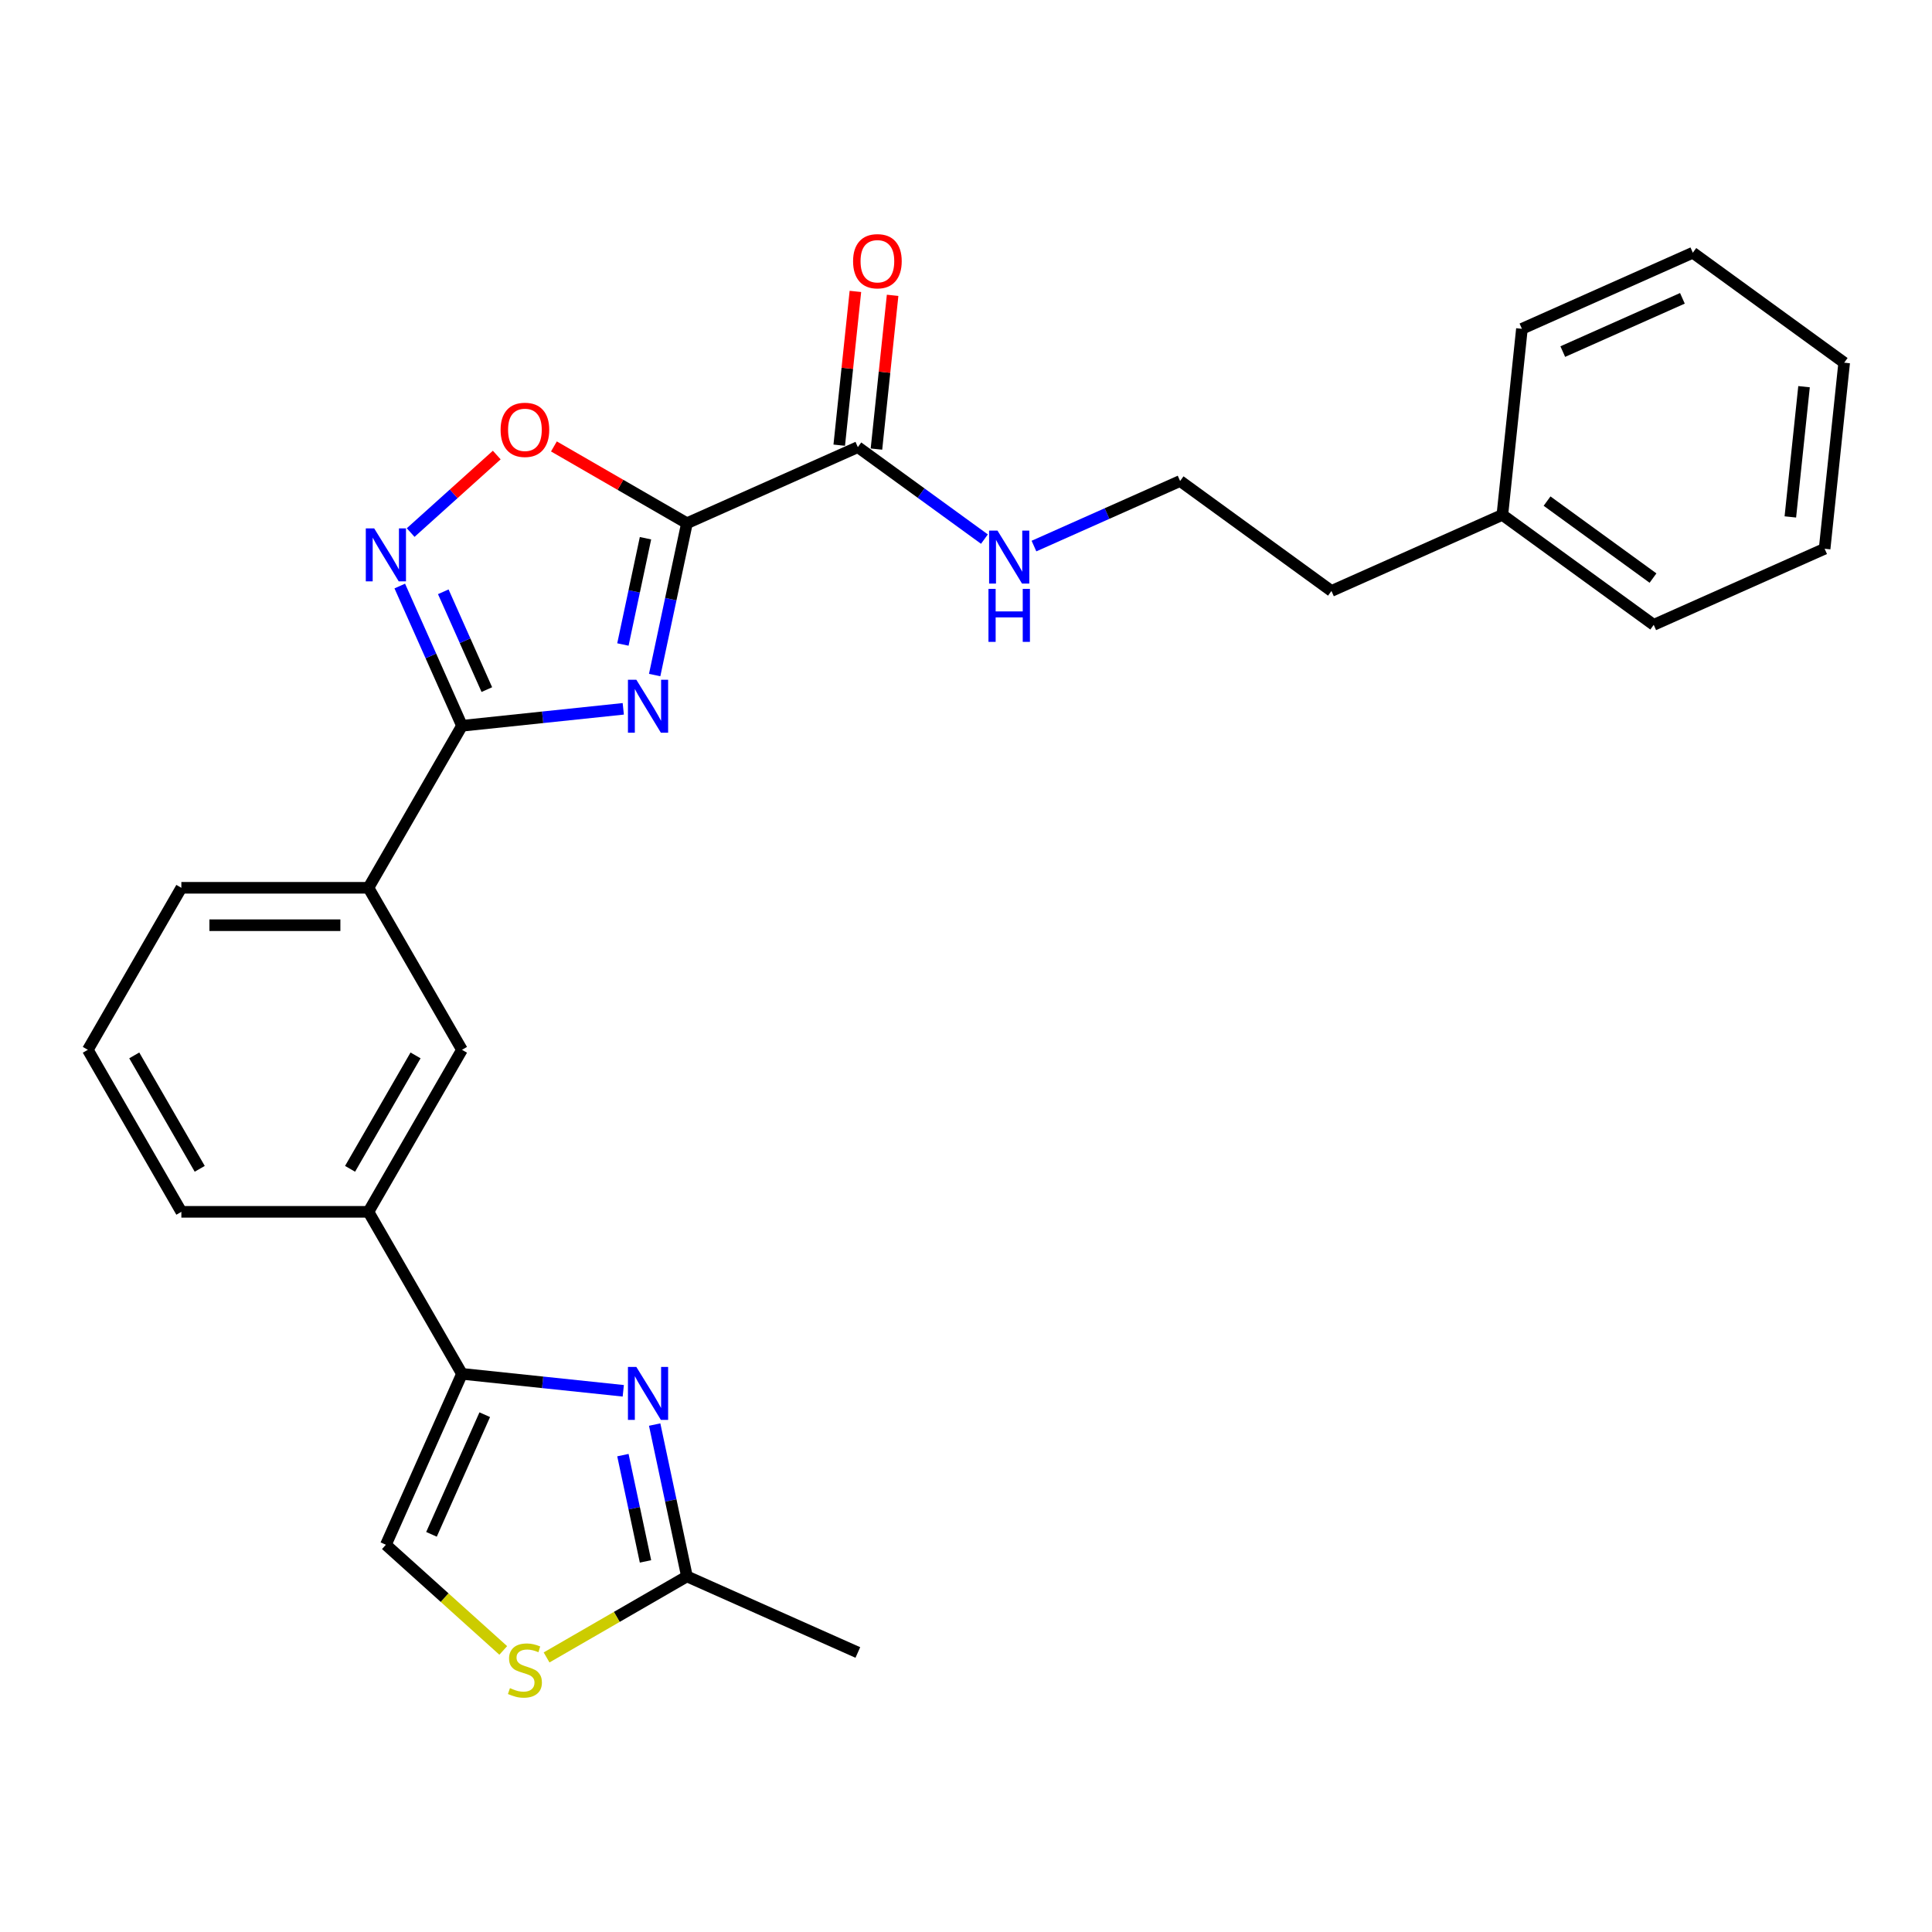 <?xml version='1.0' encoding='iso-8859-1'?>
<svg version='1.1' baseProfile='full'
              xmlns='http://www.w3.org/2000/svg'
                      xmlns:rdkit='http://www.rdkit.org/xml'
                      xmlns:xlink='http://www.w3.org/1999/xlink'
                  xml:space='preserve'
width='1000px' height='1000px' viewBox='0 0 1000 1000'>
<!-- END OF HEADER -->
<rect style='opacity:1.0;fill:#FFFFFF;stroke:none' width='1000' height='1000' x='0' y='0'> </rect>
<path class='bond-0' d='M 338.853,349.407 L 347.205,310.114' style='fill:none;fill-rule:evenodd;stroke:#0000FF;stroke-width:6px;stroke-linecap:butt;stroke-linejoin:miter;stroke-opacity:1' />
<path class='bond-0' d='M 347.205,310.114 L 355.557,270.822' style='fill:none;fill-rule:evenodd;stroke:#000000;stroke-width:6px;stroke-linecap:butt;stroke-linejoin:miter;stroke-opacity:1' />
<path class='bond-0' d='M 322.415,333.592 L 328.262,306.088' style='fill:none;fill-rule:evenodd;stroke:#0000FF;stroke-width:6px;stroke-linecap:butt;stroke-linejoin:miter;stroke-opacity:1' />
<path class='bond-0' d='M 328.262,306.088 L 334.108,278.583' style='fill:none;fill-rule:evenodd;stroke:#000000;stroke-width:6px;stroke-linecap:butt;stroke-linejoin:miter;stroke-opacity:1' />
<path class='bond-1' d='M 322.604,366.887 L 280.862,371.274' style='fill:none;fill-rule:evenodd;stroke:#0000FF;stroke-width:6px;stroke-linecap:butt;stroke-linejoin:miter;stroke-opacity:1' />
<path class='bond-1' d='M 280.862,371.274 L 239.121,375.661' style='fill:none;fill-rule:evenodd;stroke:#000000;stroke-width:6px;stroke-linecap:butt;stroke-linejoin:miter;stroke-opacity:1' />
<path class='bond-5' d='M 355.557,270.822 L 321.132,250.946' style='fill:none;fill-rule:evenodd;stroke:#000000;stroke-width:6px;stroke-linecap:butt;stroke-linejoin:miter;stroke-opacity:1' />
<path class='bond-5' d='M 321.132,250.946 L 286.706,231.071' style='fill:none;fill-rule:evenodd;stroke:#FF0000;stroke-width:6px;stroke-linecap:butt;stroke-linejoin:miter;stroke-opacity:1' />
<path class='bond-6' d='M 355.557,270.822 L 444.019,231.436' style='fill:none;fill-rule:evenodd;stroke:#000000;stroke-width:6px;stroke-linecap:butt;stroke-linejoin:miter;stroke-opacity:1' />
<path class='bond-2' d='M 239.121,375.661 L 223.02,339.496' style='fill:none;fill-rule:evenodd;stroke:#000000;stroke-width:6px;stroke-linecap:butt;stroke-linejoin:miter;stroke-opacity:1' />
<path class='bond-2' d='M 223.02,339.496 L 206.918,303.332' style='fill:none;fill-rule:evenodd;stroke:#0000FF;stroke-width:6px;stroke-linecap:butt;stroke-linejoin:miter;stroke-opacity:1' />
<path class='bond-2' d='M 251.983,356.935 L 240.712,331.619' style='fill:none;fill-rule:evenodd;stroke:#000000;stroke-width:6px;stroke-linecap:butt;stroke-linejoin:miter;stroke-opacity:1' />
<path class='bond-2' d='M 240.712,331.619 L 229.441,306.304' style='fill:none;fill-rule:evenodd;stroke:#0000FF;stroke-width:6px;stroke-linecap:butt;stroke-linejoin:miter;stroke-opacity:1' />
<path class='bond-10' d='M 239.121,375.661 L 190.705,459.521' style='fill:none;fill-rule:evenodd;stroke:#000000;stroke-width:6px;stroke-linecap:butt;stroke-linejoin:miter;stroke-opacity:1' />
<path class='bond-27' d='M 212.556,275.655 L 234.838,255.593' style='fill:none;fill-rule:evenodd;stroke:#0000FF;stroke-width:6px;stroke-linecap:butt;stroke-linejoin:miter;stroke-opacity:1' />
<path class='bond-27' d='M 234.838,255.593 L 257.119,235.531' style='fill:none;fill-rule:evenodd;stroke:#FF0000;stroke-width:6px;stroke-linecap:butt;stroke-linejoin:miter;stroke-opacity:1' />
<path class='bond-3' d='M 322.604,719.876 L 280.862,715.489' style='fill:none;fill-rule:evenodd;stroke:#0000FF;stroke-width:6px;stroke-linecap:butt;stroke-linejoin:miter;stroke-opacity:1' />
<path class='bond-3' d='M 280.862,715.489 L 239.121,711.102' style='fill:none;fill-rule:evenodd;stroke:#000000;stroke-width:6px;stroke-linecap:butt;stroke-linejoin:miter;stroke-opacity:1' />
<path class='bond-7' d='M 338.853,737.356 L 347.205,776.649' style='fill:none;fill-rule:evenodd;stroke:#0000FF;stroke-width:6px;stroke-linecap:butt;stroke-linejoin:miter;stroke-opacity:1' />
<path class='bond-7' d='M 347.205,776.649 L 355.557,815.941' style='fill:none;fill-rule:evenodd;stroke:#000000;stroke-width:6px;stroke-linecap:butt;stroke-linejoin:miter;stroke-opacity:1' />
<path class='bond-7' d='M 322.415,753.17 L 328.262,780.675' style='fill:none;fill-rule:evenodd;stroke:#0000FF;stroke-width:6px;stroke-linecap:butt;stroke-linejoin:miter;stroke-opacity:1' />
<path class='bond-7' d='M 328.262,780.675 L 334.108,808.18' style='fill:none;fill-rule:evenodd;stroke:#000000;stroke-width:6px;stroke-linecap:butt;stroke-linejoin:miter;stroke-opacity:1' />
<path class='bond-4' d='M 239.121,711.102 L 190.705,627.242' style='fill:none;fill-rule:evenodd;stroke:#000000;stroke-width:6px;stroke-linecap:butt;stroke-linejoin:miter;stroke-opacity:1' />
<path class='bond-9' d='M 239.121,711.102 L 199.736,799.564' style='fill:none;fill-rule:evenodd;stroke:#000000;stroke-width:6px;stroke-linecap:butt;stroke-linejoin:miter;stroke-opacity:1' />
<path class='bond-9' d='M 250.906,732.248 L 223.336,794.171' style='fill:none;fill-rule:evenodd;stroke:#000000;stroke-width:6px;stroke-linecap:butt;stroke-linejoin:miter;stroke-opacity:1' />
<path class='bond-13' d='M 453.649,232.448 L 457.832,192.654' style='fill:none;fill-rule:evenodd;stroke:#000000;stroke-width:6px;stroke-linecap:butt;stroke-linejoin:miter;stroke-opacity:1' />
<path class='bond-13' d='M 457.832,192.654 L 462.014,152.859' style='fill:none;fill-rule:evenodd;stroke:#FF0000;stroke-width:6px;stroke-linecap:butt;stroke-linejoin:miter;stroke-opacity:1' />
<path class='bond-13' d='M 434.389,230.424 L 438.571,190.629' style='fill:none;fill-rule:evenodd;stroke:#000000;stroke-width:6px;stroke-linecap:butt;stroke-linejoin:miter;stroke-opacity:1' />
<path class='bond-13' d='M 438.571,190.629 L 442.754,150.834' style='fill:none;fill-rule:evenodd;stroke:#FF0000;stroke-width:6px;stroke-linecap:butt;stroke-linejoin:miter;stroke-opacity:1' />
<path class='bond-14' d='M 444.019,231.436 L 476.778,255.237' style='fill:none;fill-rule:evenodd;stroke:#000000;stroke-width:6px;stroke-linecap:butt;stroke-linejoin:miter;stroke-opacity:1' />
<path class='bond-14' d='M 476.778,255.237 L 509.538,279.039' style='fill:none;fill-rule:evenodd;stroke:#0000FF;stroke-width:6px;stroke-linecap:butt;stroke-linejoin:miter;stroke-opacity:1' />
<path class='bond-19' d='M 355.557,815.941 L 444.019,855.327' style='fill:none;fill-rule:evenodd;stroke:#000000;stroke-width:6px;stroke-linecap:butt;stroke-linejoin:miter;stroke-opacity:1' />
<path class='bond-29' d='M 355.557,815.941 L 319.234,836.912' style='fill:none;fill-rule:evenodd;stroke:#000000;stroke-width:6px;stroke-linecap:butt;stroke-linejoin:miter;stroke-opacity:1' />
<path class='bond-29' d='M 319.234,836.912 L 282.91,857.884' style='fill:none;fill-rule:evenodd;stroke:#CCCC00;stroke-width:6px;stroke-linecap:butt;stroke-linejoin:miter;stroke-opacity:1' />
<path class='bond-8' d='M 260.484,854.261 L 230.11,826.912' style='fill:none;fill-rule:evenodd;stroke:#CCCC00;stroke-width:6px;stroke-linecap:butt;stroke-linejoin:miter;stroke-opacity:1' />
<path class='bond-8' d='M 230.11,826.912 L 199.736,799.564' style='fill:none;fill-rule:evenodd;stroke:#000000;stroke-width:6px;stroke-linecap:butt;stroke-linejoin:miter;stroke-opacity:1' />
<path class='bond-12' d='M 190.705,459.521 L 239.121,543.381' style='fill:none;fill-rule:evenodd;stroke:#000000;stroke-width:6px;stroke-linecap:butt;stroke-linejoin:miter;stroke-opacity:1' />
<path class='bond-17' d='M 190.705,459.521 L 93.871,459.521' style='fill:none;fill-rule:evenodd;stroke:#000000;stroke-width:6px;stroke-linecap:butt;stroke-linejoin:miter;stroke-opacity:1' />
<path class='bond-17' d='M 176.18,478.888 L 108.396,478.888' style='fill:none;fill-rule:evenodd;stroke:#000000;stroke-width:6px;stroke-linecap:butt;stroke-linejoin:miter;stroke-opacity:1' />
<path class='bond-11' d='M 190.705,627.242 L 239.121,543.381' style='fill:none;fill-rule:evenodd;stroke:#000000;stroke-width:6px;stroke-linecap:butt;stroke-linejoin:miter;stroke-opacity:1' />
<path class='bond-11' d='M 181.195,604.979 L 215.087,546.277' style='fill:none;fill-rule:evenodd;stroke:#000000;stroke-width:6px;stroke-linecap:butt;stroke-linejoin:miter;stroke-opacity:1' />
<path class='bond-28' d='M 190.705,627.242 L 93.871,627.242' style='fill:none;fill-rule:evenodd;stroke:#000000;stroke-width:6px;stroke-linecap:butt;stroke-linejoin:miter;stroke-opacity:1' />
<path class='bond-15' d='M 535.179,282.645 L 573,265.806' style='fill:none;fill-rule:evenodd;stroke:#0000FF;stroke-width:6px;stroke-linecap:butt;stroke-linejoin:miter;stroke-opacity:1' />
<path class='bond-15' d='M 573,265.806 L 610.82,248.968' style='fill:none;fill-rule:evenodd;stroke:#000000;stroke-width:6px;stroke-linecap:butt;stroke-linejoin:miter;stroke-opacity:1' />
<path class='bond-21' d='M 610.82,248.968 L 689.16,305.885' style='fill:none;fill-rule:evenodd;stroke:#000000;stroke-width:6px;stroke-linecap:butt;stroke-linejoin:miter;stroke-opacity:1' />
<path class='bond-16' d='M 777.622,266.499 L 689.16,305.885' style='fill:none;fill-rule:evenodd;stroke:#000000;stroke-width:6px;stroke-linecap:butt;stroke-linejoin:miter;stroke-opacity:1' />
<path class='bond-22' d='M 777.622,266.499 L 855.962,323.416' style='fill:none;fill-rule:evenodd;stroke:#000000;stroke-width:6px;stroke-linecap:butt;stroke-linejoin:miter;stroke-opacity:1' />
<path class='bond-22' d='M 800.756,259.369 L 855.594,299.211' style='fill:none;fill-rule:evenodd;stroke:#000000;stroke-width:6px;stroke-linecap:butt;stroke-linejoin:miter;stroke-opacity:1' />
<path class='bond-23' d='M 777.622,266.499 L 787.744,170.196' style='fill:none;fill-rule:evenodd;stroke:#000000;stroke-width:6px;stroke-linecap:butt;stroke-linejoin:miter;stroke-opacity:1' />
<path class='bond-20' d='M 93.871,459.521 L 45.455,543.381' style='fill:none;fill-rule:evenodd;stroke:#000000;stroke-width:6px;stroke-linecap:butt;stroke-linejoin:miter;stroke-opacity:1' />
<path class='bond-18' d='M 93.871,627.242 L 45.455,543.381' style='fill:none;fill-rule:evenodd;stroke:#000000;stroke-width:6px;stroke-linecap:butt;stroke-linejoin:miter;stroke-opacity:1' />
<path class='bond-18' d='M 103.381,604.979 L 69.489,546.277' style='fill:none;fill-rule:evenodd;stroke:#000000;stroke-width:6px;stroke-linecap:butt;stroke-linejoin:miter;stroke-opacity:1' />
<path class='bond-25' d='M 855.962,323.416 L 944.424,284.031' style='fill:none;fill-rule:evenodd;stroke:#000000;stroke-width:6px;stroke-linecap:butt;stroke-linejoin:miter;stroke-opacity:1' />
<path class='bond-24' d='M 787.744,170.196 L 876.206,130.811' style='fill:none;fill-rule:evenodd;stroke:#000000;stroke-width:6px;stroke-linecap:butt;stroke-linejoin:miter;stroke-opacity:1' />
<path class='bond-24' d='M 808.89,181.981 L 870.813,154.411' style='fill:none;fill-rule:evenodd;stroke:#000000;stroke-width:6px;stroke-linecap:butt;stroke-linejoin:miter;stroke-opacity:1' />
<path class='bond-26' d='M 876.206,130.811 L 954.545,187.728' style='fill:none;fill-rule:evenodd;stroke:#000000;stroke-width:6px;stroke-linecap:butt;stroke-linejoin:miter;stroke-opacity:1' />
<path class='bond-30' d='M 944.424,284.031 L 954.545,187.728' style='fill:none;fill-rule:evenodd;stroke:#000000;stroke-width:6px;stroke-linecap:butt;stroke-linejoin:miter;stroke-opacity:1' />
<path class='bond-30' d='M 926.681,267.561 L 933.767,200.149' style='fill:none;fill-rule:evenodd;stroke:#000000;stroke-width:6px;stroke-linecap:butt;stroke-linejoin:miter;stroke-opacity:1' />
<path  class='atom-0' d='M 329.363 351.828
L 338.349 366.353
Q 339.24 367.786, 340.673 370.381
Q 342.106 372.976, 342.183 373.131
L 342.183 351.828
L 345.824 351.828
L 345.824 379.251
L 342.067 379.251
L 332.422 363.37
Q 331.299 361.511, 330.098 359.381
Q 328.936 357.25, 328.588 356.592
L 328.588 379.251
L 325.024 379.251
L 325.024 351.828
L 329.363 351.828
' fill='#0000FF'/>
<path  class='atom-3' d='M 193.674 273.488
L 202.66 288.013
Q 203.551 289.446, 204.984 292.041
Q 206.417 294.636, 206.495 294.791
L 206.495 273.488
L 210.136 273.488
L 210.136 300.911
L 206.378 300.911
L 196.734 285.03
Q 195.611 283.171, 194.41 281.041
Q 193.248 278.91, 192.899 278.252
L 192.899 300.911
L 189.336 300.911
L 189.336 273.488
L 193.674 273.488
' fill='#0000FF'/>
<path  class='atom-4' d='M 329.363 707.512
L 338.349 722.037
Q 339.24 723.47, 340.673 726.065
Q 342.106 728.66, 342.183 728.815
L 342.183 707.512
L 345.824 707.512
L 345.824 734.935
L 342.067 734.935
L 332.422 719.055
Q 331.299 717.195, 330.098 715.065
Q 328.936 712.935, 328.588 712.276
L 328.588 734.935
L 325.024 734.935
L 325.024 707.512
L 329.363 707.512
' fill='#0000FF'/>
<path  class='atom-6' d='M 259.109 222.483
Q 259.109 215.898, 262.362 212.218
Q 265.616 208.539, 271.697 208.539
Q 277.778 208.539, 281.032 212.218
Q 284.285 215.898, 284.285 222.483
Q 284.285 229.145, 280.993 232.941
Q 277.701 236.698, 271.697 236.698
Q 265.655 236.698, 262.362 232.941
Q 259.109 229.183, 259.109 222.483
M 271.697 233.599
Q 275.88 233.599, 278.127 230.81
Q 280.412 227.983, 280.412 222.483
Q 280.412 217.099, 278.127 214.387
Q 275.88 211.637, 271.697 211.637
Q 267.514 211.637, 265.228 214.349
Q 262.982 217.06, 262.982 222.483
Q 262.982 228.021, 265.228 230.81
Q 267.514 233.599, 271.697 233.599
' fill='#FF0000'/>
<path  class='atom-9' d='M 263.95 873.77
Q 264.26 873.886, 265.538 874.428
Q 266.817 874.971, 268.211 875.319
Q 269.644 875.629, 271.038 875.629
Q 273.634 875.629, 275.144 874.39
Q 276.655 873.111, 276.655 870.904
Q 276.655 869.393, 275.88 868.463
Q 275.144 867.534, 273.982 867.03
Q 272.82 866.527, 270.884 865.946
Q 268.443 865.21, 266.971 864.513
Q 265.538 863.815, 264.493 862.344
Q 263.485 860.872, 263.485 858.393
Q 263.485 854.946, 265.809 852.815
Q 268.172 850.685, 272.82 850.685
Q 275.996 850.685, 279.599 852.195
L 278.708 855.178
Q 275.415 853.822, 272.936 853.822
Q 270.264 853.822, 268.792 854.946
Q 267.32 856.03, 267.359 857.928
Q 267.359 859.4, 268.095 860.291
Q 268.869 861.182, 269.954 861.685
Q 271.077 862.189, 272.936 862.77
Q 275.415 863.544, 276.887 864.319
Q 278.359 865.094, 279.405 866.682
Q 280.489 868.231, 280.489 870.904
Q 280.489 874.7, 277.933 876.752
Q 275.415 878.767, 271.193 878.767
Q 268.753 878.767, 266.894 878.224
Q 265.074 877.721, 262.904 876.83
L 263.95 873.77
' fill='#CCCC00'/>
<path  class='atom-14' d='M 441.552 135.211
Q 441.552 128.626, 444.806 124.946
Q 448.06 121.267, 454.141 121.267
Q 460.222 121.267, 463.475 124.946
Q 466.729 128.626, 466.729 135.211
Q 466.729 141.873, 463.437 145.669
Q 460.144 149.426, 454.141 149.426
Q 448.098 149.426, 444.806 145.669
Q 441.552 141.912, 441.552 135.211
M 454.141 146.327
Q 458.324 146.327, 460.57 143.538
Q 462.856 140.711, 462.856 135.211
Q 462.856 129.827, 460.57 127.115
Q 458.324 124.365, 454.141 124.365
Q 449.957 124.365, 447.672 127.077
Q 445.426 129.788, 445.426 135.211
Q 445.426 140.75, 447.672 143.538
Q 449.957 146.327, 454.141 146.327
' fill='#FF0000'/>
<path  class='atom-15' d='M 516.297 274.642
L 525.283 289.167
Q 526.174 290.6, 527.607 293.195
Q 529.04 295.79, 529.118 295.945
L 529.118 274.642
L 532.759 274.642
L 532.759 302.065
L 529.001 302.065
L 519.357 286.184
Q 518.234 284.325, 517.033 282.195
Q 515.871 280.064, 515.522 279.406
L 515.522 302.065
L 511.959 302.065
L 511.959 274.642
L 516.297 274.642
' fill='#0000FF'/>
<path  class='atom-15' d='M 511.63 304.807
L 515.348 304.807
L 515.348 316.466
L 529.369 316.466
L 529.369 304.807
L 533.088 304.807
L 533.088 332.231
L 529.369 332.231
L 529.369 319.565
L 515.348 319.565
L 515.348 332.231
L 511.63 332.231
L 511.63 304.807
' fill='#0000FF'/>
</svg>
